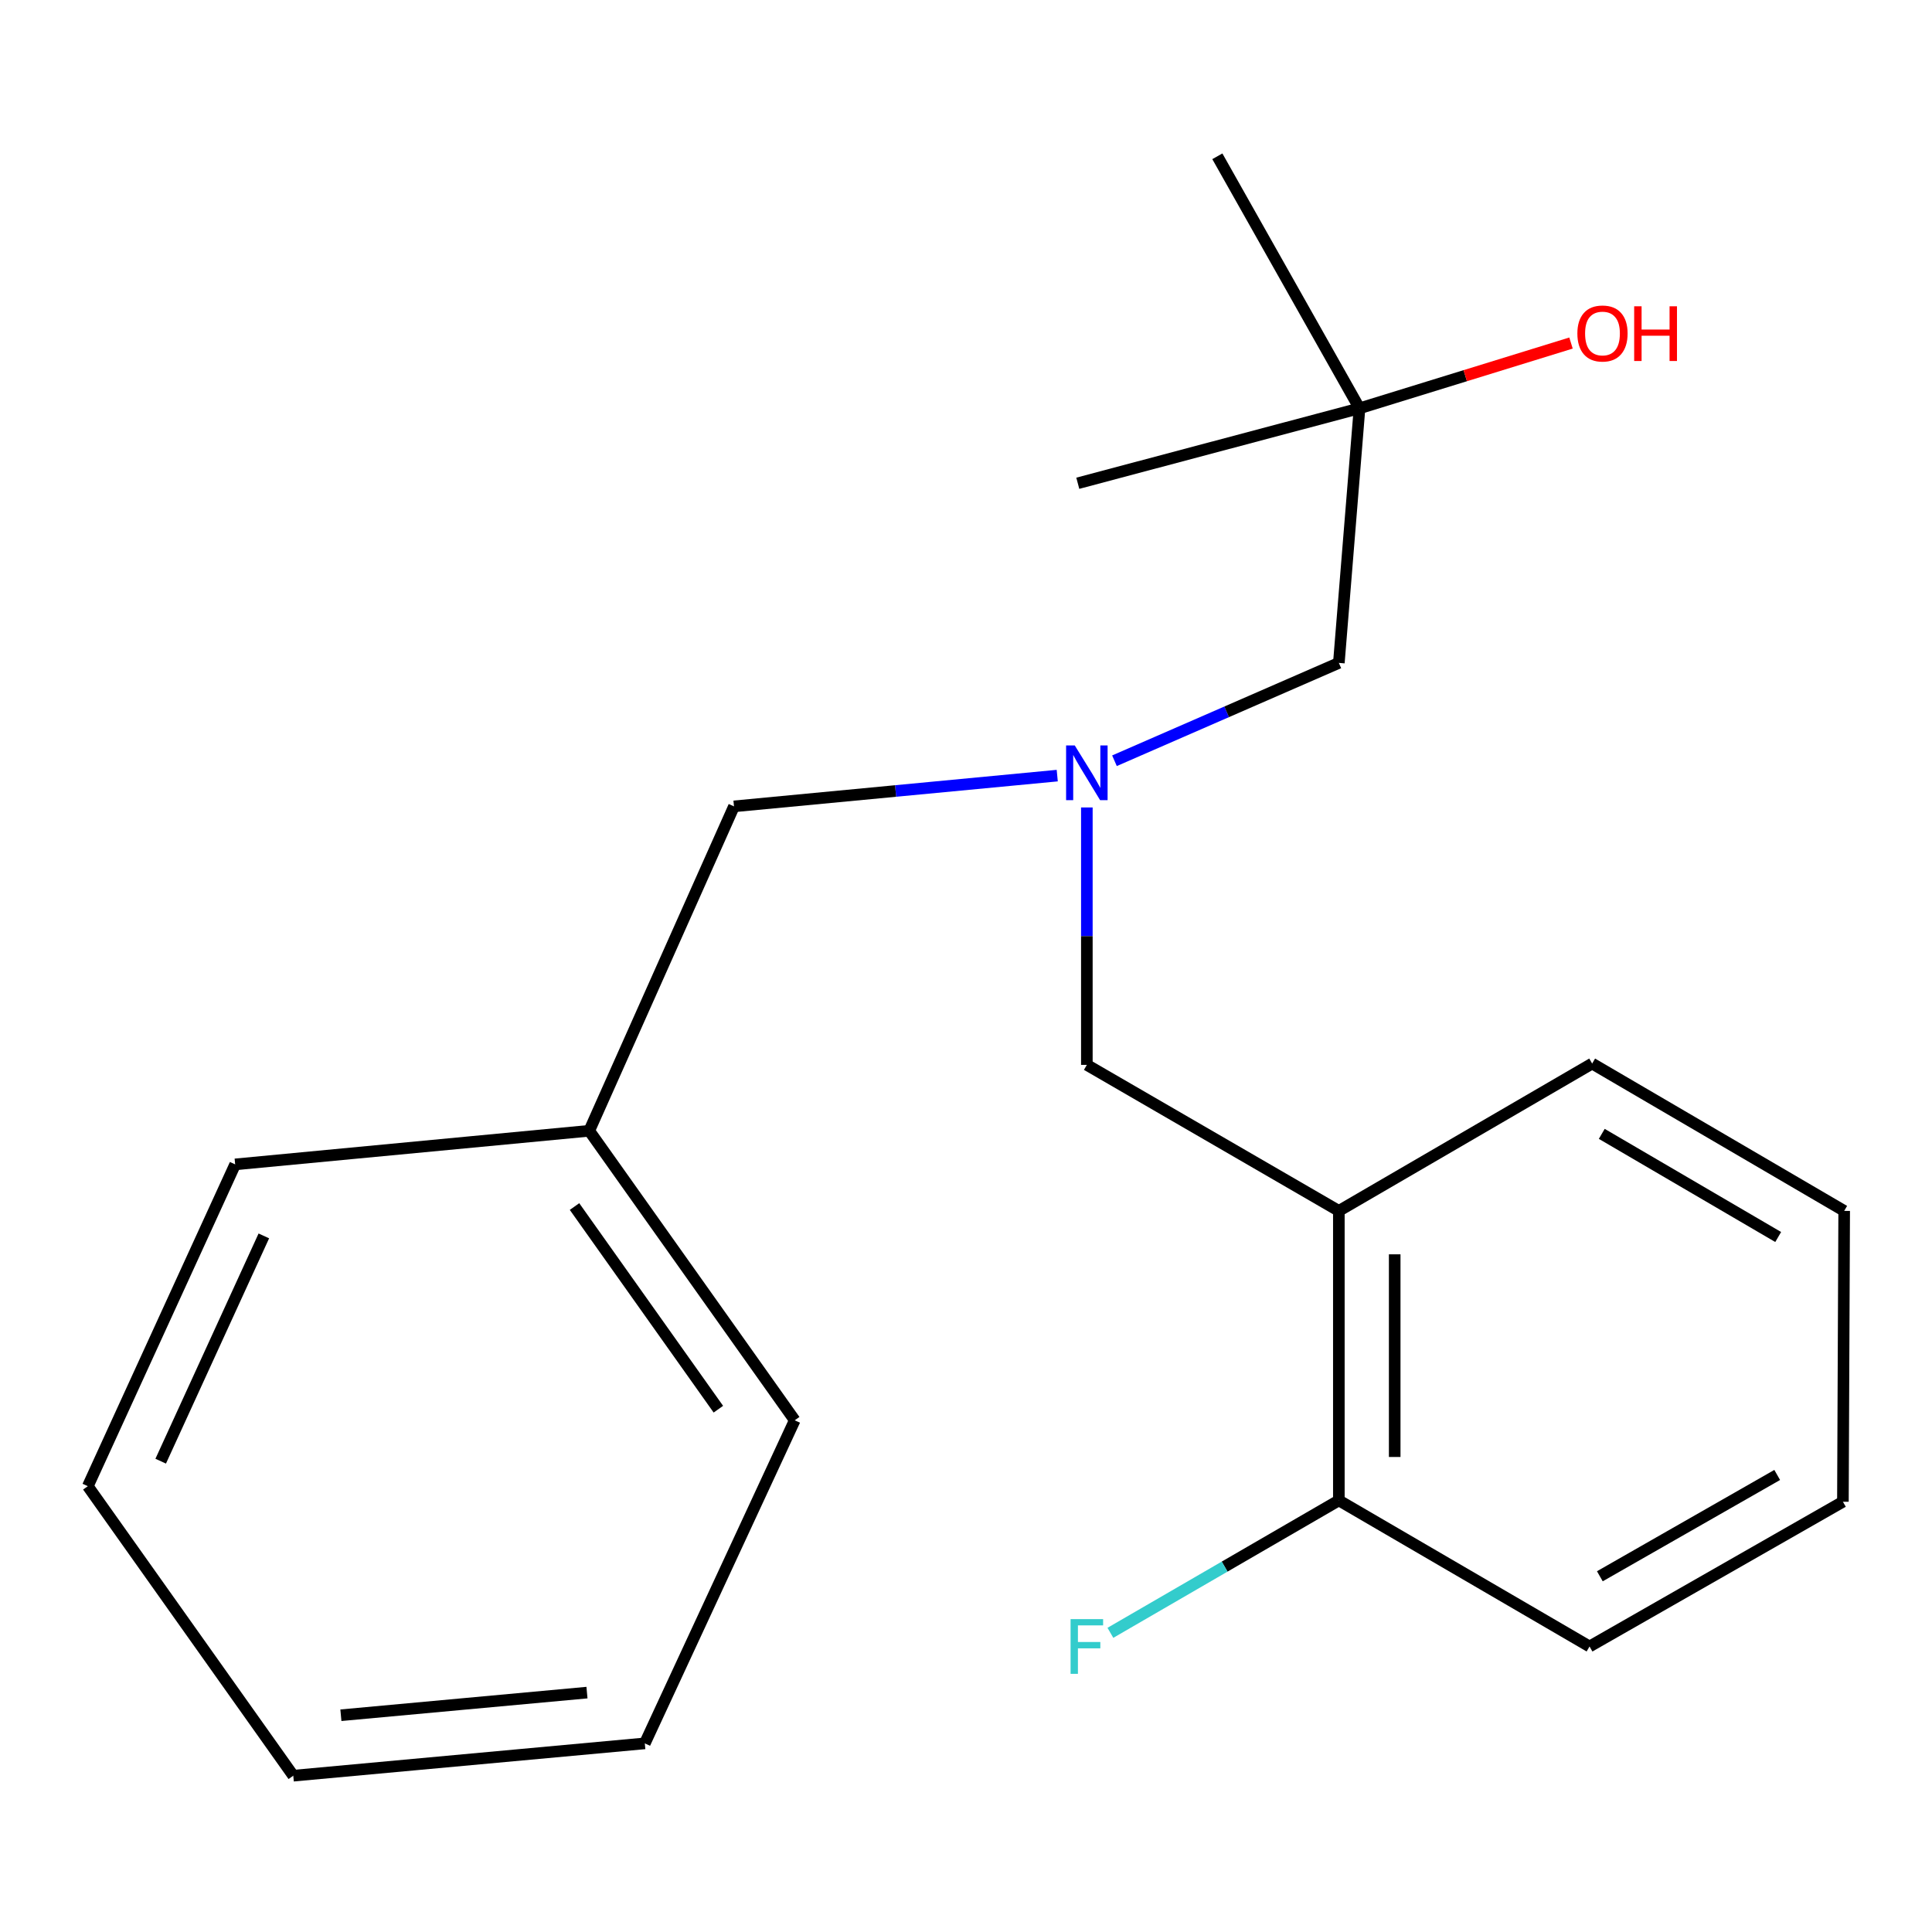 <?xml version='1.0' encoding='iso-8859-1'?>
<svg version='1.1' baseProfile='full'
              xmlns='http://www.w3.org/2000/svg'
                      xmlns:rdkit='http://www.rdkit.org/xml'
                      xmlns:xlink='http://www.w3.org/1999/xlink'
                  xml:space='preserve'
width='1000px' height='1000px' viewBox='0 0 1000 1000'>
<!-- END OF HEADER -->
<rect style='opacity:1.0;fill:#FFFFFF;stroke:none' width='1000' height='1000' x='0' y='0'> </rect>
<path class='bond-1' d='M 562.551,417.938 L 562.551,484.559' style='fill:none;fill-rule:evenodd;stroke:#0000FF;stroke-width:6px;stroke-linecap:butt;stroke-linejoin:miter;stroke-opacity:1' />
<path class='bond-1' d='M 562.551,484.559 L 562.551,551.181' style='fill:none;fill-rule:evenodd;stroke:#000000;stroke-width:6px;stroke-linecap:butt;stroke-linejoin:miter;stroke-opacity:1' />
<path class='bond-3' d='M 576.849,393.763 L 634.917,368.439' style='fill:none;fill-rule:evenodd;stroke:#0000FF;stroke-width:6px;stroke-linecap:butt;stroke-linejoin:miter;stroke-opacity:1' />
<path class='bond-3' d='M 634.917,368.439 L 692.986,343.116' style='fill:none;fill-rule:evenodd;stroke:#000000;stroke-width:6px;stroke-linecap:butt;stroke-linejoin:miter;stroke-opacity:1' />
<path class='bond-5' d='M 547.225,401.456 L 463.566,409.415' style='fill:none;fill-rule:evenodd;stroke:#0000FF;stroke-width:6px;stroke-linecap:butt;stroke-linejoin:miter;stroke-opacity:1' />
<path class='bond-5' d='M 463.566,409.415 L 379.908,417.374' style='fill:none;fill-rule:evenodd;stroke:#000000;stroke-width:6px;stroke-linecap:butt;stroke-linejoin:miter;stroke-opacity:1' />
<path class='bond-0' d='M 692.986,626.757 L 562.551,551.181' style='fill:none;fill-rule:evenodd;stroke:#000000;stroke-width:6px;stroke-linecap:butt;stroke-linejoin:miter;stroke-opacity:1' />
<path class='bond-2' d='M 692.986,626.757 L 692.986,776.607' style='fill:none;fill-rule:evenodd;stroke:#000000;stroke-width:6px;stroke-linecap:butt;stroke-linejoin:miter;stroke-opacity:1' />
<path class='bond-2' d='M 721.893,649.234 L 721.893,754.13' style='fill:none;fill-rule:evenodd;stroke:#000000;stroke-width:6px;stroke-linecap:butt;stroke-linejoin:miter;stroke-opacity:1' />
<path class='bond-9' d='M 692.986,626.757 L 824.095,550.491' style='fill:none;fill-rule:evenodd;stroke:#000000;stroke-width:6px;stroke-linecap:butt;stroke-linejoin:miter;stroke-opacity:1' />
<path class='bond-6' d='M 692.986,776.607 L 633.863,810.878' style='fill:none;fill-rule:evenodd;stroke:#000000;stroke-width:6px;stroke-linecap:butt;stroke-linejoin:miter;stroke-opacity:1' />
<path class='bond-6' d='M 633.863,810.878 L 574.74,845.149' style='fill:none;fill-rule:evenodd;stroke:#33CCCC;stroke-width:6px;stroke-linecap:butt;stroke-linejoin:miter;stroke-opacity:1' />
<path class='bond-10' d='M 692.986,776.607 L 822.746,852.215' style='fill:none;fill-rule:evenodd;stroke:#000000;stroke-width:6px;stroke-linecap:butt;stroke-linejoin:miter;stroke-opacity:1' />
<path class='bond-4' d='M 692.986,343.116 L 703.681,211.348' style='fill:none;fill-rule:evenodd;stroke:#000000;stroke-width:6px;stroke-linecap:butt;stroke-linejoin:miter;stroke-opacity:1' />
<path class='bond-7' d='M 703.681,211.348 L 758.417,194.454' style='fill:none;fill-rule:evenodd;stroke:#000000;stroke-width:6px;stroke-linecap:butt;stroke-linejoin:miter;stroke-opacity:1' />
<path class='bond-7' d='M 758.417,194.454 L 813.152,177.561' style='fill:none;fill-rule:evenodd;stroke:#FF0000;stroke-width:6px;stroke-linecap:butt;stroke-linejoin:miter;stroke-opacity:1' />
<path class='bond-11' d='M 703.681,211.348 L 557.862,250.132' style='fill:none;fill-rule:evenodd;stroke:#000000;stroke-width:6px;stroke-linecap:butt;stroke-linejoin:miter;stroke-opacity:1' />
<path class='bond-12' d='M 703.681,211.348 L 630.097,80.898' style='fill:none;fill-rule:evenodd;stroke:#000000;stroke-width:6px;stroke-linecap:butt;stroke-linejoin:miter;stroke-opacity:1' />
<path class='bond-8' d='M 379.908,417.374 L 304.991,585.292' style='fill:none;fill-rule:evenodd;stroke:#000000;stroke-width:6px;stroke-linecap:butt;stroke-linejoin:miter;stroke-opacity:1' />
<path class='bond-13' d='M 304.991,585.292 L 411.352,735.142' style='fill:none;fill-rule:evenodd;stroke:#000000;stroke-width:6px;stroke-linecap:butt;stroke-linejoin:miter;stroke-opacity:1' />
<path class='bond-13' d='M 297.372,624.501 L 371.825,729.396' style='fill:none;fill-rule:evenodd;stroke:#000000;stroke-width:6px;stroke-linecap:butt;stroke-linejoin:miter;stroke-opacity:1' />
<path class='bond-14' d='M 304.991,585.292 L 121.721,602.684' style='fill:none;fill-rule:evenodd;stroke:#000000;stroke-width:6px;stroke-linecap:butt;stroke-linejoin:miter;stroke-opacity:1' />
<path class='bond-15' d='M 824.095,550.491 L 954.545,626.757' style='fill:none;fill-rule:evenodd;stroke:#000000;stroke-width:6px;stroke-linecap:butt;stroke-linejoin:miter;stroke-opacity:1' />
<path class='bond-15' d='M 829.073,586.886 L 920.388,640.272' style='fill:none;fill-rule:evenodd;stroke:#000000;stroke-width:6px;stroke-linecap:butt;stroke-linejoin:miter;stroke-opacity:1' />
<path class='bond-16' d='M 822.746,852.215 L 953.887,777.298' style='fill:none;fill-rule:evenodd;stroke:#000000;stroke-width:6px;stroke-linecap:butt;stroke-linejoin:miter;stroke-opacity:1' />
<path class='bond-16' d='M 828.078,815.877 L 919.877,763.435' style='fill:none;fill-rule:evenodd;stroke:#000000;stroke-width:6px;stroke-linecap:butt;stroke-linejoin:miter;stroke-opacity:1' />
<path class='bond-18' d='M 411.352,735.142 L 333.753,902.368' style='fill:none;fill-rule:evenodd;stroke:#000000;stroke-width:6px;stroke-linecap:butt;stroke-linejoin:miter;stroke-opacity:1' />
<path class='bond-17' d='M 121.721,602.684 L 45.455,769.252' style='fill:none;fill-rule:evenodd;stroke:#000000;stroke-width:6px;stroke-linecap:butt;stroke-linejoin:miter;stroke-opacity:1' />
<path class='bond-17' d='M 136.564,639.703 L 83.177,756.301' style='fill:none;fill-rule:evenodd;stroke:#000000;stroke-width:6px;stroke-linecap:butt;stroke-linejoin:miter;stroke-opacity:1' />
<path class='bond-20' d='M 954.545,626.757 L 953.887,777.298' style='fill:none;fill-rule:evenodd;stroke:#000000;stroke-width:6px;stroke-linecap:butt;stroke-linejoin:miter;stroke-opacity:1' />
<path class='bond-19' d='M 45.455,769.252 L 151.8,919.102' style='fill:none;fill-rule:evenodd;stroke:#000000;stroke-width:6px;stroke-linecap:butt;stroke-linejoin:miter;stroke-opacity:1' />
<path class='bond-21' d='M 333.753,902.368 L 151.8,919.102' style='fill:none;fill-rule:evenodd;stroke:#000000;stroke-width:6px;stroke-linecap:butt;stroke-linejoin:miter;stroke-opacity:1' />
<path class='bond-21' d='M 303.813,876.093 L 176.446,887.807' style='fill:none;fill-rule:evenodd;stroke:#000000;stroke-width:6px;stroke-linecap:butt;stroke-linejoin:miter;stroke-opacity:1' />
<path  class='atom-0' d='M 556.291 385.838
L 565.571 400.838
Q 566.491 402.318, 567.971 404.998
Q 569.451 407.678, 569.531 407.838
L 569.531 385.838
L 573.291 385.838
L 573.291 414.158
L 569.411 414.158
L 559.451 397.758
Q 558.291 395.838, 557.051 393.638
Q 555.851 391.438, 555.491 390.758
L 555.491 414.158
L 551.811 414.158
L 551.811 385.838
L 556.291 385.838
' fill='#0000FF'/>
<path  class='atom-7' d='M 554.131 838.055
L 570.971 838.055
L 570.971 841.295
L 557.931 841.295
L 557.931 849.895
L 569.531 849.895
L 569.531 853.175
L 557.931 853.175
L 557.931 866.375
L 554.131 866.375
L 554.131 838.055
' fill='#33CCCC'/>
<path  class='atom-8' d='M 816.443 172.613
Q 816.443 165.813, 819.803 162.013
Q 823.163 158.213, 829.443 158.213
Q 835.723 158.213, 839.083 162.013
Q 842.443 165.813, 842.443 172.613
Q 842.443 179.493, 839.043 183.413
Q 835.643 187.293, 829.443 187.293
Q 823.203 187.293, 819.803 183.413
Q 816.443 179.533, 816.443 172.613
M 829.443 184.093
Q 833.763 184.093, 836.083 181.213
Q 838.443 178.293, 838.443 172.613
Q 838.443 167.053, 836.083 164.253
Q 833.763 161.413, 829.443 161.413
Q 825.123 161.413, 822.763 164.213
Q 820.443 167.013, 820.443 172.613
Q 820.443 178.333, 822.763 181.213
Q 825.123 184.093, 829.443 184.093
' fill='#FF0000'/>
<path  class='atom-8' d='M 845.843 158.533
L 849.683 158.533
L 849.683 170.573
L 864.163 170.573
L 864.163 158.533
L 868.003 158.533
L 868.003 186.853
L 864.163 186.853
L 864.163 173.773
L 849.683 173.773
L 849.683 186.853
L 845.843 186.853
L 845.843 158.533
' fill='#FF0000'/>
</svg>

